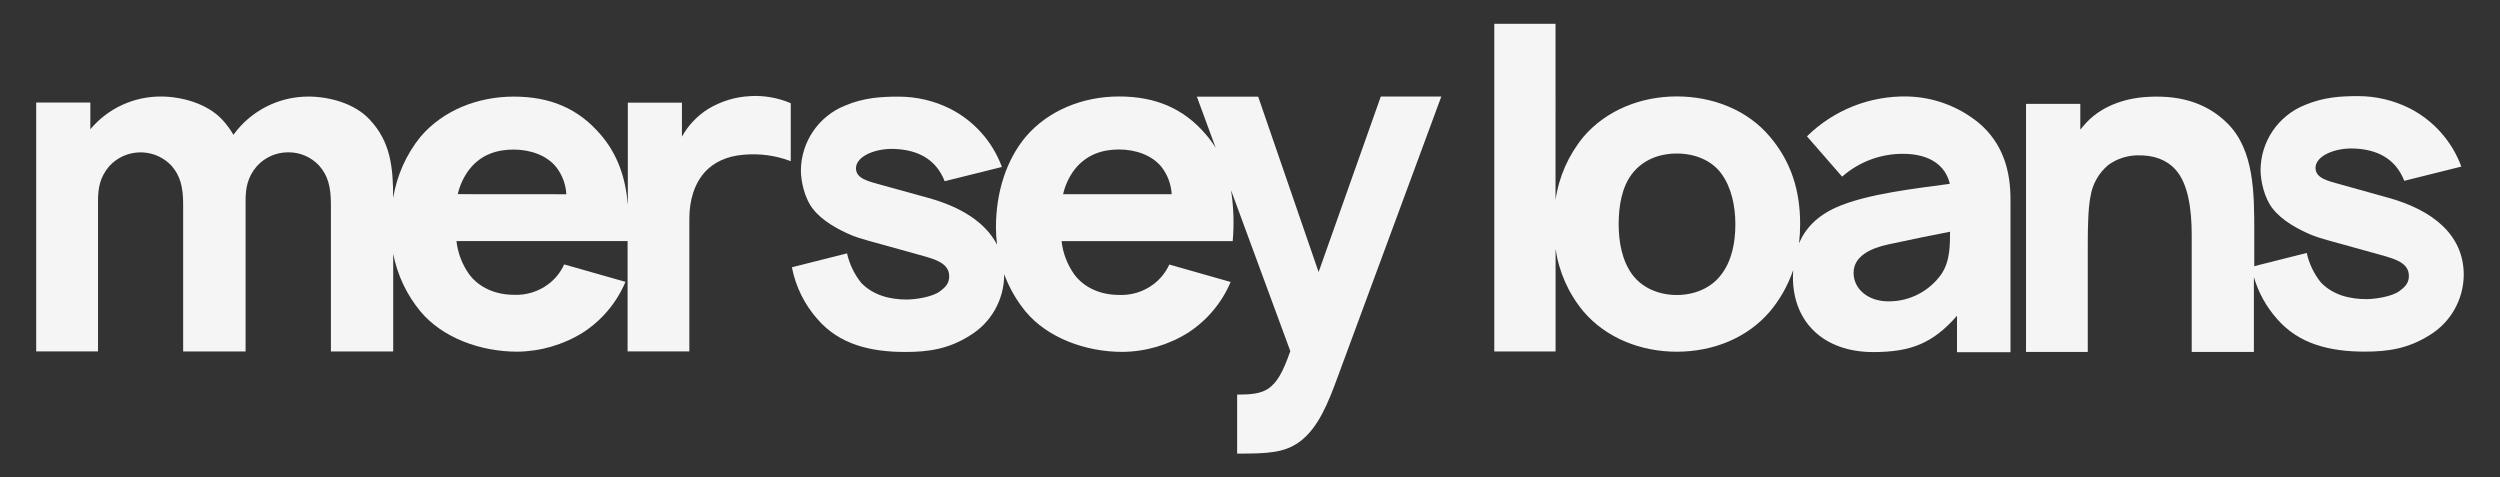 <?xml version="1.0" encoding="UTF-8"?> <svg xmlns="http://www.w3.org/2000/svg" id="Layer_1" data-name="Layer 1" viewBox="0 0 575.83 109.96"><rect x="0" y="0" width="575.83" height="109.96" fill="#333333" stroke="none"/><defs><style> .cls-1 { fill: #f5f5f5; stroke-width: 0px; } </style></defs><path class="cls-1" d="M172.85,22.14c-3.45.15-6.81,1.18-9.76,2.97-2.51,1.58-4.58,3.77-6.02,6.36v-7.82h-12.46v23.56c-.49-6.19-2.33-11.65-6.26-16.2-5.19-6.09-11.73-8.76-20.02-8.76s-16.31,3.17-21.5,9.28c-3.28,4.07-5.44,8.93-6.27,14.09,0-7.14-.61-12.96-5.4-18.07-3.53-3.82-9.46-5.31-14.14-5.31-6.83,0-13.25,3.27-17.25,8.81-.73-1.27-1.6-2.44-2.6-3.51-3.54-3.78-9.47-5.31-14.14-5.31-6.26-.01-12.2,2.75-16.22,7.54v-6.16h-12.47v57.33h14.24v-34.71c0-2.87.42-5.42,2.6-7.97,3.65-3.98,9.84-4.25,13.82-.59.17.16.34.32.49.49,1.97,2.23,2.7,4.78,2.7,8.92v33.87h14.38v-34.71c0-2.87.41-5.42,2.6-7.97,1.83-2.03,4.44-3.19,7.18-3.19,2.72-.04,5.33,1.08,7.17,3.08,1.98,2.23,2.7,4.78,2.7,8.92v33.87h14.35v-22.5c.95,4.88,3.1,9.44,6.27,13.27,5.08,6.09,13.81,9.28,22.32,9.28,5.36-.06,10.61-1.59,15.15-4.43,4.35-2.82,7.74-6.87,9.76-11.65l-14.12-4.02c-.81,1.79-2.06,3.35-3.63,4.54-2.3,1.73-5.13,2.6-8,2.46-4.11,0-7.99-1.64-10.27-4.75-1.6-2.25-2.6-4.88-2.91-7.62h39.42v-.49,25.9h14.22v-30.56c0-4.25,1.14-8.06,3.64-10.82,1.97-2.12,4.88-3.61,8.93-3.93,3.66-.32,7.35.19,10.79,1.49v-13.35c-2.93-1.25-6.1-1.81-9.28-1.64ZM105.44,44.72c.47-2.09,1.39-4.05,2.7-5.75,2.79-3.52,6.54-4.52,10.18-4.52,3.84,0,7.69,1.34,9.85,4.11,1.36,1.79,2.16,3.94,2.28,6.18l-25.02-.02Z"></path><path class="cls-1" d="M303.71,62.64l-13.91-40.37h-14.12l4.34,11.8c-.67-1.09-1.42-2.12-2.25-3.08-5.19-6.09-11.73-8.77-20.03-8.77s-16.3,3.2-21.49,9.29c-4.47,5.36-6.85,12.8-6.85,20.85,0,1.34.08,2.67.25,4-2.68-5.21-8.43-8.76-15.98-10.82l-10.39-2.87c-3.42-.93-6.12-1.54-6.12-3.92,0-2.79,4.57-4.65,8.93-4.44,5.08.21,9.44,2.17,11.5,7.43l13.18-3.28c-2.14-5.82-6.4-10.61-11.93-13.42-3.71-1.85-7.8-2.8-11.94-2.78-3.84,0-7.89.21-12.25,2.06-6.12,2.45-10.14,8.37-10.18,14.96,0,2.38.82,6.41,2.81,8.88,2.08,2.69,5.81,4.76,9.03,6.09,1.76.72,3.52,1.13,14.22,4.11,3.95,1.13,8.1,1.86,8.1,5.26,0,1.54-.72,2.46-2.18,3.51-1.64,1.24-5.5,1.86-7.58,1.86-3.84,0-7.68-.93-10.49-3.82-1.6-1.99-2.72-4.32-3.28-6.81l-12.7,3.2c.86,4.45,2.9,8.59,5.91,11.97,4.98,5.75,12.05,7.54,20.24,7.54,5.4,0,9.97-.72,14.74-3.72,4.93-2.93,7.96-8.23,8-13.96v-.26c1.15,3.13,2.82,6.04,4.93,8.62,5.08,6.09,13.81,9.3,22.32,9.3,5.36-.05,10.61-1.59,15.15-4.44,4.35-2.83,7.75-6.89,9.76-11.66l-14.12-4.02c-.82,1.79-2.07,3.35-3.64,4.54-2.29,1.73-5.12,2.6-7.99,2.46-4.16,0-8-1.64-10.28-4.75-1.6-2.26-2.6-4.89-2.91-7.64h39.42c.35-3.92.22-7.86-.39-11.74l13.66,37.07c-1.77,5.06-3.11,7.28-5.08,8.65-1.77,1.16-3.95,1.37-7.17,1.37v13.59c6.86,0,10.91-.1,14.54-2.84,4.16-3.16,6.44-8.85,8.61-14.78l23.88-64.62h-13.94l-14.32,40.41ZM244.87,44.72c.47-2.09,1.39-4.05,2.7-5.75,2.8-3.51,6.57-4.54,10.18-4.54,3.84,0,7.68,1.34,9.85,4.11,1.36,1.79,2.15,3.95,2.28,6.19h-25.02Z"></path><path class="cls-1" d="M455.77,28.31c-4.64-3.81-10.42-5.95-16.42-6.09-8.64-.19-16.99,3.12-23.15,9.18l8.1,9.29c3.87-3.41,8.85-5.28,14.01-5.26,6.44,0,9.85,2.89,10.8,6.91-7.39,1.03-19.21,2.27-26.28,5.48-4.27,1.93-6.98,4.74-8.45,8.21.17-1.48.25-2.96.25-4.44,0-7.52-1.97-14.22-6.96-20.1-5.19-6.19-13.18-9.28-21.48-9.28s-16.26,3.21-21.48,9.32c-3.42,4.16-5.65,9.18-6.42,14.52V5.48h-14.11v75.48h14.12v-23.62c.77,5.3,2.99,10.28,6.41,14.39,5.19,6.09,13.18,9.28,21.49,9.28s16.19-3.09,21.48-9.28c2.35-2.82,4.17-6.05,5.35-9.53,0,.53-.06,1.06-.06,1.64,0,10.42,7.16,17.25,18.48,17.25,8.61,0,13.71-1.96,19.31-8.36v8.4h12.32v-34.87c.07-7.02-1.81-13.31-7.31-17.96ZM396.49,63.2c-2.28,3.1-6.13,4.75-10.27,4.75s-8-1.64-10.28-4.75-3.11-7.32-3.11-11.55.72-8.55,3.11-11.65,6.13-4.64,10.28-4.64,7.99,1.54,10.27,4.64c2.28,3.1,3.22,7.39,3.22,11.65s-.83,8.43-3.22,11.55ZM447.25,63.01c-2.79,4.05-7.4,6.45-12.32,6.4-4.57,0-7.99-2.78-7.99-6.57s3.84-5.67,8.1-6.57c5.29-1.14,10.79-2.27,14.12-2.89-.03,2.8.07,6.62-1.91,9.61v.02Z"></path><path class="cls-1" d="M549.85,45.48l-10.38-2.9c-3.42-.93-6.13-1.54-6.13-3.93,0-2.78,4.57-4.65,8.94-4.44,5.08.21,9.44,2.18,11.5,7.44l13.14-3.28c-2.14-5.83-6.41-10.63-11.94-13.44-3.69-1.84-7.75-2.8-11.87-2.79-3.84,0-7.89.21-12.25,2.06-6.12,2.46-10.15,8.38-10.18,14.98,0,2.38.82,6.41,2.81,8.89,2.08,2.69,5.81,4.76,9.03,6.09,1.77.72,3.53,1.14,14.22,4.11,3.94,1.13,8.1,1.86,8.1,5.26,0,1.55-.72,2.46-2.18,3.51-1.64,1.24-5.5,1.86-7.58,1.86-3.84,0-7.69-.93-10.49-3.82-1.6-1.99-2.72-4.32-3.28-6.82l-12.08,3.05v-7.87c0-8.89,0-18.83-6.12-24.97-5.4-5.4-12.15-6.57-18.8-6.13-5.08.32-10.79,2.23-14.43,6.67-.22.29-.46.57-.72.82v-5.9h-12.5v57.13h14.22v-24.86c0-3.92.1-8.36.62-10.9.43-2.85,1.89-5.45,4.11-7.3,1.94-1.4,4.25-2.17,6.64-2.22,3.84-.11,6.86,1.06,8.83,3.28,2.91,3.18,3.74,9.1,3.74,15.02v26.98h14.32v-17.25c1.04,3.57,2.86,6.86,5.33,9.64,4.98,5.75,12.04,7.54,20.24,7.54,5.4,0,9.96-.72,14.78-3.72,4.92-2.93,7.95-8.23,7.99-13.96,0-9.15-7.05-14.95-17.65-17.84Z"></path></svg> 